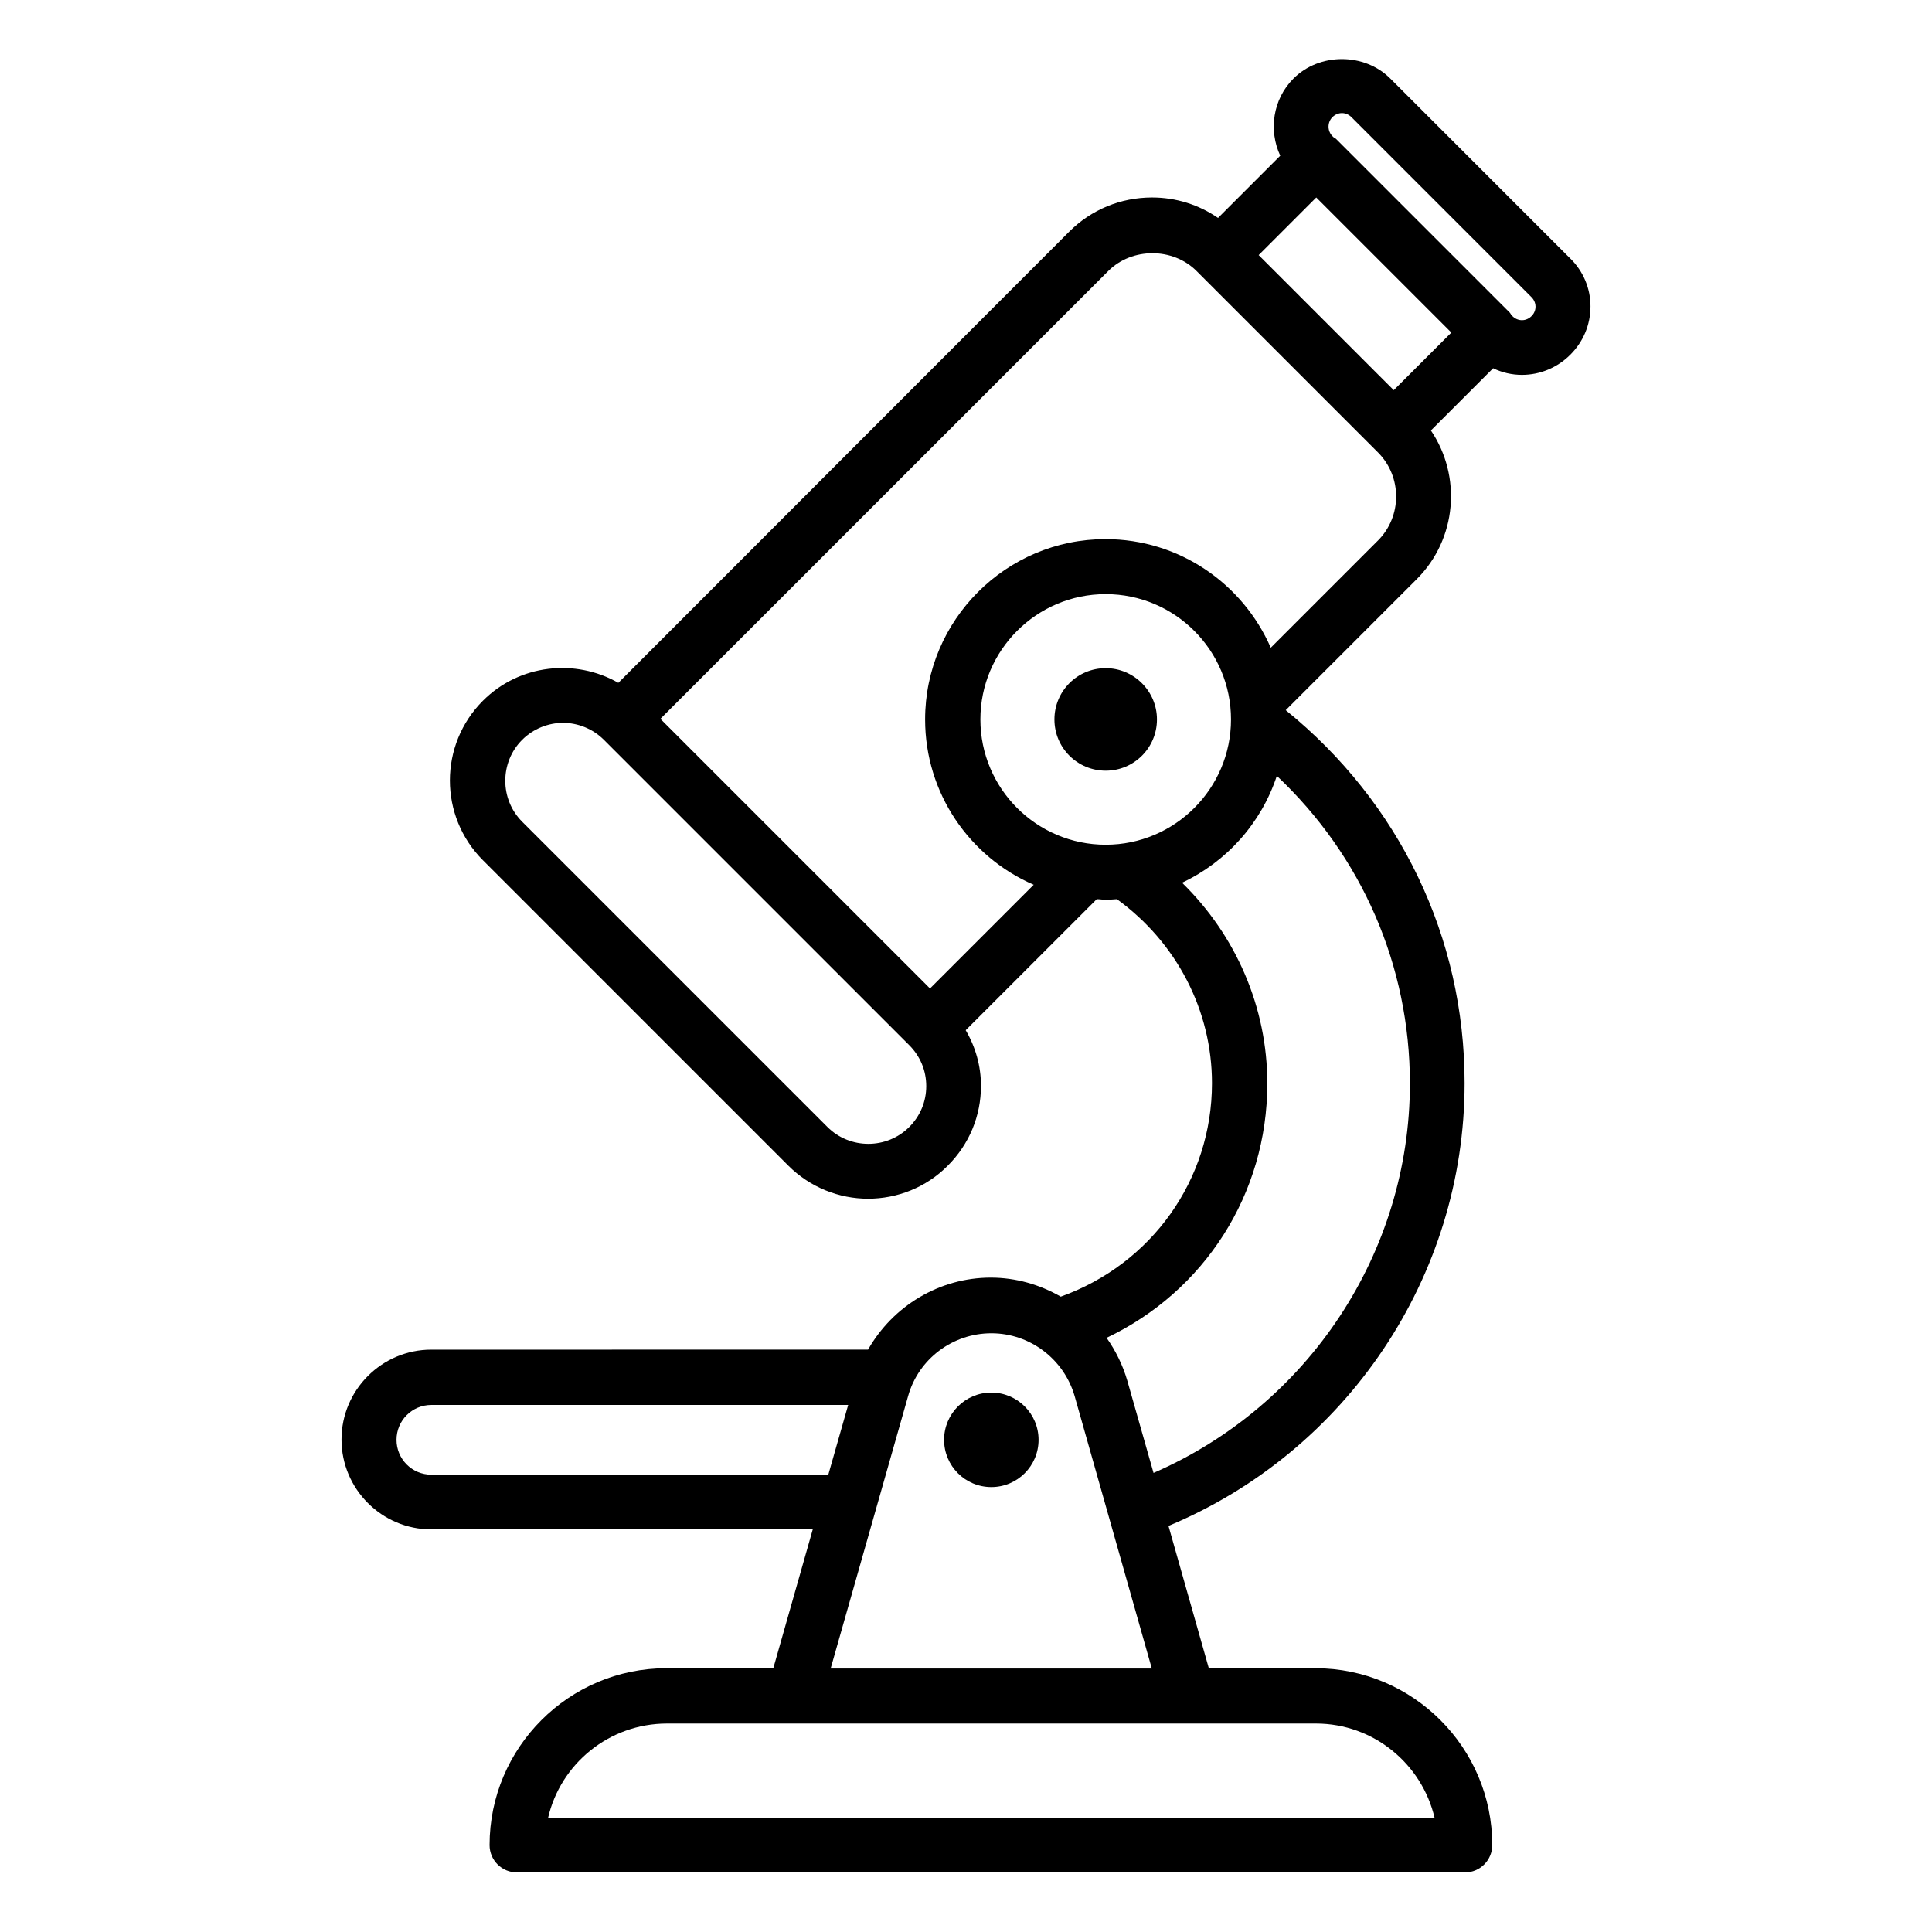 <?xml version="1.0" encoding="UTF-8"?>
<!-- Uploaded to: ICON Repo, www.svgrepo.com, Generator: ICON Repo Mixer Tools -->
<svg fill="#000000" width="800px" height="800px" version="1.1" viewBox="144 144 512 512" xmlns="http://www.w3.org/2000/svg">
 <g>
  <path d="m560.15 212.52-47.711-47.711c-6.871-6.871-18.777-6.871-25.648 0-5.496 5.496-6.641 13.742-3.512 20.457l-16.488 16.488c-5.113-3.512-11.145-5.418-17.48-5.418-8.32 0-16.105 3.207-21.984 9.082l-119.46 119.54c-11.375-6.488-26.184-4.961-35.879 4.734-11.68 11.68-11.68 30.609 0 42.289l80.914 80.914c5.801 5.801 13.512 8.777 21.145 8.777 7.633 0 15.344-2.902 21.145-8.777 5.648-5.648 8.777-13.129 8.777-21.145 0-5.266-1.449-10.305-4.047-14.734l34.73-34.73c0.762 0 1.527 0.152 2.289 0.152 0.992 0 2.062-0.078 3.055-0.152 15.801 11.449 25.191 29.465 25.191 48.777 0 25.648-16.031 47.938-40.074 56.562-5.574-3.207-11.91-5.039-18.551-5.039-13.664 0-25.953 7.559-32.52 19.082l-115.72 0.004c-13.129 0-23.816 10.688-23.816 23.816 0 13.129 10.688 23.816 23.816 23.816h101.07l-10.457 36.793h-28.32c-25.879 0-46.871 21.07-46.871 46.871 0 4.047 3.281 7.25 7.25 7.25h251.22c4.047 0 7.25-3.281 7.25-7.25 0-25.879-21.07-46.871-46.871-46.871h-28.242l-10.688-37.711c47.176-19.695 78.473-65.953 78.473-117.33 0-38.703-17.25-74.426-47.402-98.855l34.73-34.73c10.688-10.688 11.91-27.328 3.742-39.391l16.488-16.488c2.367 1.145 4.961 1.754 7.633 1.754 4.809 0 9.391-1.91 12.824-5.344 3.434-3.434 5.344-7.938 5.344-12.824 0.004-4.723-1.906-9.305-5.34-12.664zm-67.328-16.184 35.801 35.801-15.266 15.266-35.801-35.801zm-107.86 246.33c-5.953 5.953-15.727 5.953-21.68 0l-80.914-80.914c-5.953-5.953-5.953-15.727 0-21.68 2.977-2.977 6.945-4.504 10.84-4.504s7.863 1.527 10.84 4.504l80.914 80.914c2.902 2.902 4.504 6.719 4.504 10.84 0 4.125-1.605 7.941-4.504 10.84zm85.266-108.01c0 18.32-14.887 33.207-33.207 33.207-18.32 0-33.207-14.887-33.207-33.207s14.887-33.207 33.207-33.207c18.32 0 33.207 14.887 33.207 33.207zm-211.91 200.15c-5.113 0-9.238-4.121-9.238-9.238 0-5.113 4.121-9.238 9.238-9.238h110.46l-5.266 18.473zm265.88 90.992h-234.96c3.281-14.352 16.184-25.039 31.527-25.039h171.98c15.266 0 28.09 10.688 31.449 25.039zm-160.07-39.617 20.535-72.211c2.75-9.848 11.832-16.641 22.062-16.641s19.238 6.871 22.062 16.641l20.457 72.211zm153.51-155.04c0 44.887-27.023 85.418-67.938 103.2l-6.945-24.426c-1.223-4.199-3.129-8.016-5.496-11.375 25.879-12.289 42.594-38.09 42.594-67.402 0-20.23-8.32-39.234-22.594-53.207 11.832-5.574 20.992-15.801 25.113-28.32 22.52 21.223 35.266 50.305 35.266 81.527zm-8.473-143.89-28.398 28.398c-7.406-16.945-24.199-28.777-43.816-28.777-26.336 0-47.785 21.449-47.785 47.785 0 19.617 11.832 36.488 28.777 43.816l-27.48 27.48-71.453-71.453 118.71-118.7c6.258-6.258 17.098-6.258 23.359 0l48.168 48.168c6.336 6.414 6.336 16.871-0.078 23.285zm40.688-59.465c-0.918 0.918-1.984 1.07-2.519 1.07-0.535 0-1.602-0.152-2.519-1.07l-0.305-0.305c-0.152-0.23-0.23-0.457-0.383-0.609l-46.105-46.105c-0.152-0.152-0.383-0.23-0.609-0.383l-0.305-0.305c-1.375-1.375-1.375-3.664 0-5.039 0.688-0.688 1.602-1.07 2.519-1.07 0.918 0 1.832 0.383 2.519 1.07l47.711 47.711c0.918 0.918 1.07 1.984 1.07 2.519-0.004 0.605-0.16 1.598-1.074 2.516z"/>
  <path d="m437.02 321.07c-7.559 0-13.586 6.106-13.586 13.586 0 7.559 6.106 13.586 13.586 13.586 7.559 0 13.586-6.106 13.586-13.586 0.004-7.477-6.106-13.586-13.586-13.586z"/>
  <path d="m419.23 525.57c0 6.914-5.606 12.52-12.52 12.52-6.914 0-12.52-5.606-12.52-12.52 0-6.914 5.606-12.52 12.52-12.52 6.914 0 12.52 5.606 12.52 12.52"/>
 </g>
</svg>